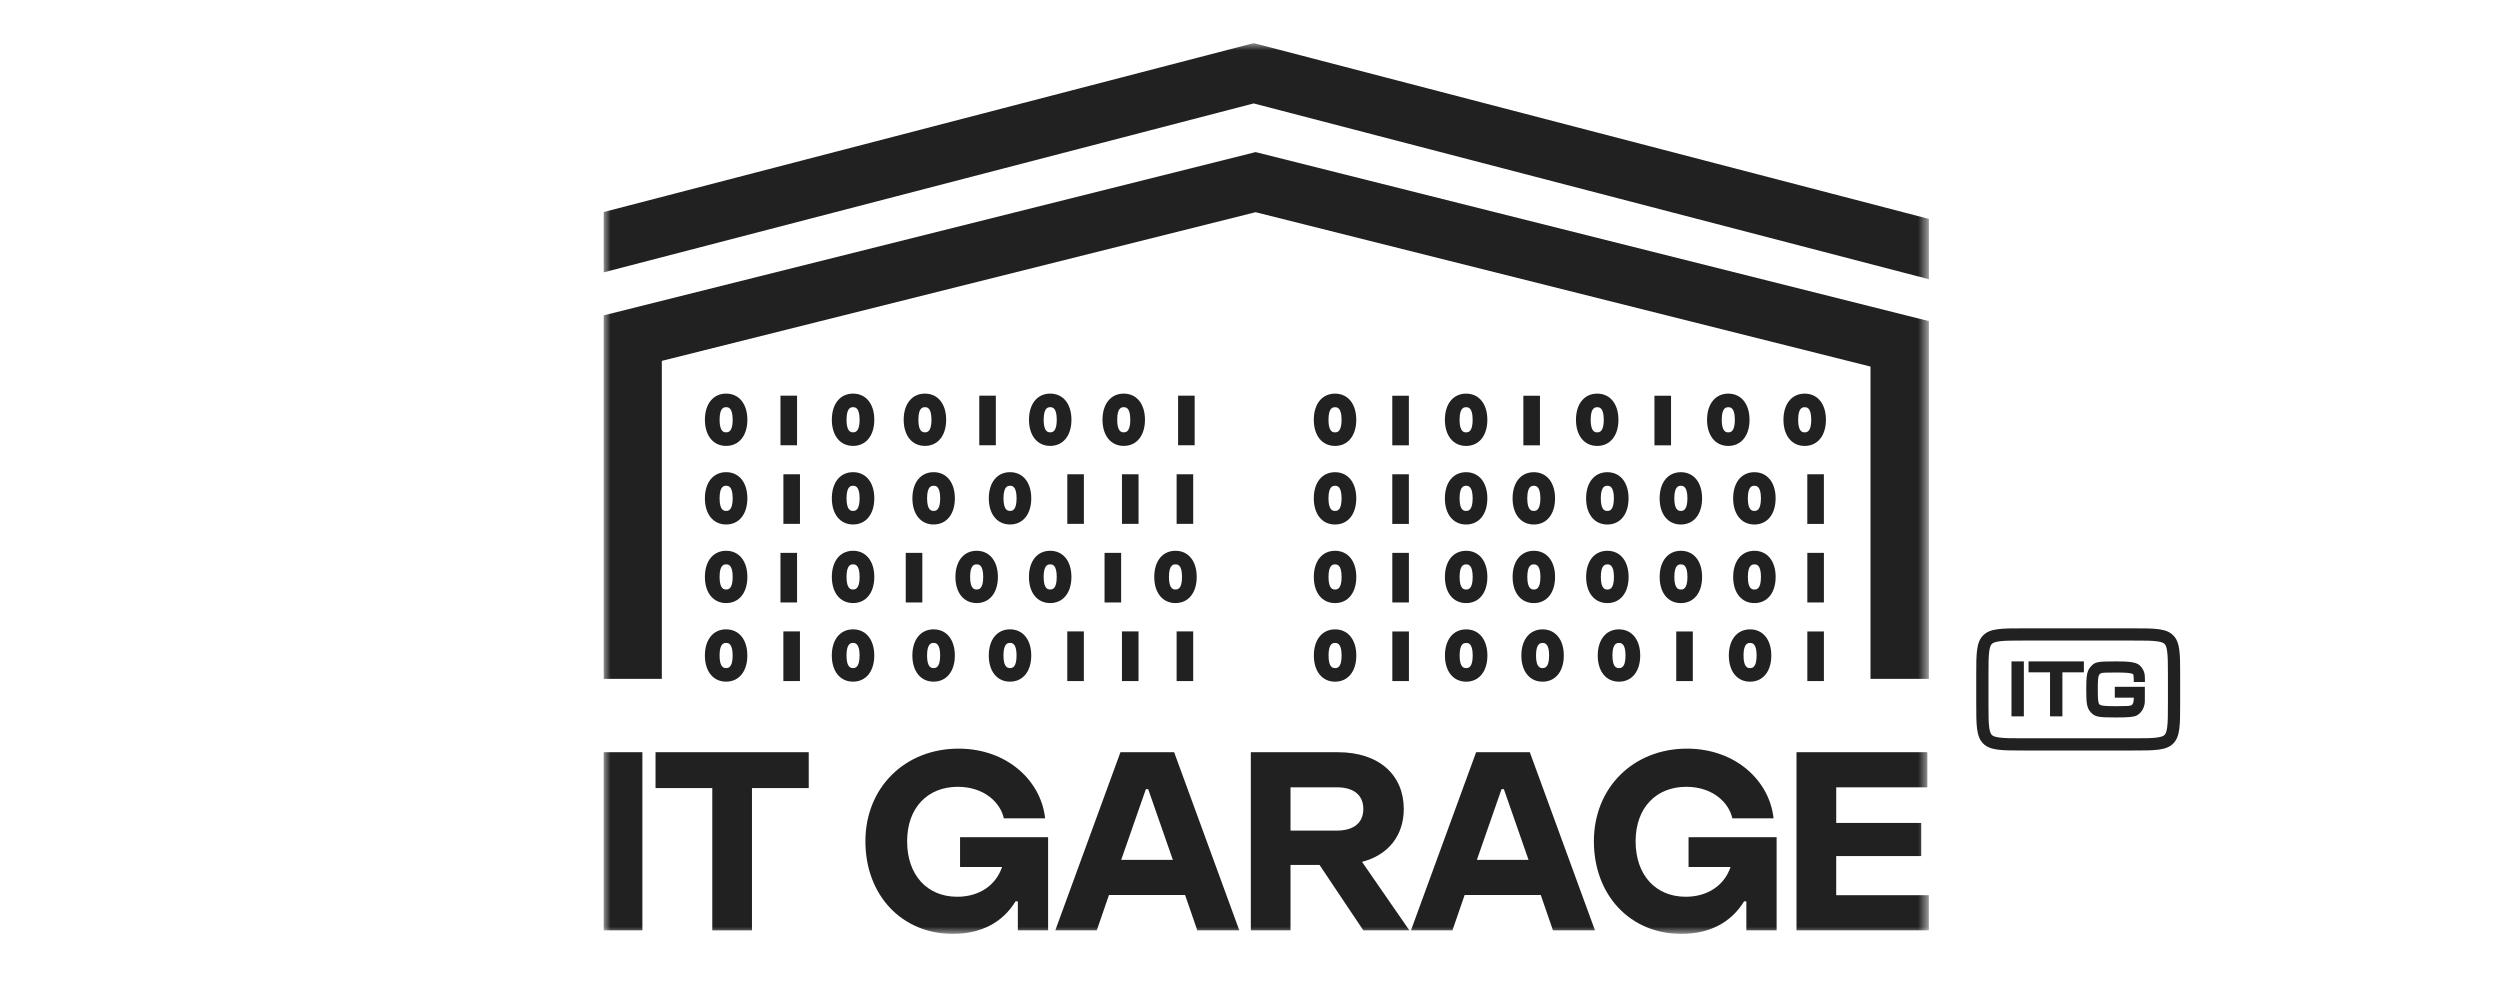 <svg xmlns="http://www.w3.org/2000/svg" width="174" height="69" viewBox="0 0 174 69" fill="none"><g clip-path="url(#clip0_897_853)"><path d="M140.86 46.033H139.999V49.859H140.86V46.033Z" fill="#212121"></path><path d="M142.682 46.794H141.187V46.033H145.038V46.794H143.543V49.859H142.682V46.794Z" fill="#212121"></path><path d="M147.191 47.801V47.795L147.186 47.801H147.191Z" fill="#212121"></path><path d="M147.19 48.556V47.8H149.281V48.707C149.281 48.797 149.281 48.901 149.262 49.005C149.239 49.132 149.192 49.274 149.135 49.373C149.04 49.552 148.893 49.699 148.718 49.798C148.487 49.907 148.16 49.935 147.242 49.935C146.107 49.935 145.823 49.907 145.534 49.595L145.496 49.552C145.241 49.26 145.203 48.924 145.203 47.989C145.203 47.053 145.246 46.713 145.496 46.421C145.799 46.066 145.946 46.033 147.242 46.033C148.122 46.033 148.619 46.071 148.889 46.279C149.031 46.402 149.144 46.557 149.21 46.732C149.277 46.902 149.286 47.072 149.286 47.228V47.469H148.51V47.285C148.501 46.987 148.487 46.954 148.458 46.926C148.364 46.822 147.819 46.808 147.247 46.808C146.556 46.808 146.329 46.817 146.235 46.855C146.168 46.879 146.112 46.94 146.083 47.002C146.026 47.129 146.007 47.394 146.007 47.984C146.007 48.674 146.031 48.924 146.112 49.014C146.201 49.118 146.49 49.151 147.247 49.151C148.004 49.151 148.236 49.137 148.335 49.09C148.401 49.061 148.458 48.971 148.477 48.905C148.496 48.839 148.505 48.735 148.515 48.556H147.19Z" fill="#212121"></path><path fill-rule="evenodd" clip-rule="evenodd" d="M137.546 47.039C137.546 45.48 137.546 44.701 138.031 44.217C138.516 43.732 139.296 43.732 140.858 43.732H148.428C149.988 43.732 150.769 43.732 151.254 44.217C151.739 44.701 151.739 45.48 151.739 47.039V48.929C151.739 50.487 151.739 51.267 151.254 51.751C150.769 52.235 149.988 52.235 148.428 52.235H140.858C139.296 52.235 138.516 52.235 138.031 51.751C137.546 51.267 137.546 50.487 137.546 48.929V47.039ZM140.858 44.583H148.428C149.232 44.583 149.75 44.584 150.131 44.636C150.487 44.684 150.594 44.76 150.652 44.818C150.71 44.876 150.787 44.982 150.835 45.338C150.886 45.719 150.888 46.236 150.888 47.039V48.929C150.888 49.732 150.886 50.249 150.835 50.63C150.787 50.985 150.71 51.092 150.652 51.15C150.594 51.208 150.487 51.284 150.131 51.332C149.75 51.383 149.232 51.385 148.428 51.385H140.858C140.053 51.385 139.535 51.383 139.154 51.332C138.797 51.284 138.691 51.208 138.633 51.15C138.575 51.092 138.498 50.985 138.45 50.63C138.399 50.249 138.398 49.732 138.398 48.929V47.039C138.398 46.236 138.399 45.719 138.45 45.338C138.498 44.982 138.575 44.876 138.633 44.818C138.691 44.76 138.797 44.684 139.154 44.636C139.535 44.584 140.053 44.583 140.858 44.583Z" fill="#212121"></path><mask id="mask0_897_853" style="mask-type:luminance" maskUnits="userSpaceOnUse" x="42" y="3" width="93" height="62"><path d="M134.25 3H42V65H134.25V3Z" fill="white"></path></mask><g mask="url(#mask0_897_853)"><path d="M87.258 3L134.25 15.236V19.435L87.257 7.199L42 18.96V14.762L87.258 3Z" fill="#212121"></path><path fill-rule="evenodd" clip-rule="evenodd" d="M87.391 10.586L134.25 22.349V47.248H130.187V25.513L87.389 14.769L46.063 25.117V47.248H42V21.953L87.391 10.586Z" fill="#212121"></path><path d="M50.539 27.395C49.642 27.395 49.061 28.11 49.061 29.215C49.061 30.32 49.642 31.035 50.539 31.035C51.436 31.035 52.017 30.32 52.017 29.215C52.017 28.11 51.436 27.395 50.539 27.395ZM50.539 30.089C50.414 30.089 50.083 30.089 50.083 29.215C50.083 28.341 50.414 28.341 50.539 28.341C50.664 28.341 50.995 28.341 50.995 29.215C50.995 30.089 50.664 30.089 50.539 30.089ZM55.475 30.992H54.321V27.539H55.475V30.992ZM59.373 27.395C58.476 27.395 57.896 28.11 57.896 29.215C57.896 30.32 58.476 31.035 59.373 31.035C60.271 31.035 60.851 30.32 60.851 29.215C60.851 28.11 60.271 27.395 59.373 27.395ZM59.373 30.089C59.249 30.089 58.918 30.089 58.918 29.215C58.918 28.341 59.249 28.341 59.373 28.341C59.498 28.341 59.829 28.341 59.829 29.215C59.829 30.089 59.498 30.089 59.373 30.089ZM64.375 31.035C65.272 31.035 65.853 30.32 65.853 29.215C65.853 28.11 65.272 27.395 64.375 27.395C63.478 27.395 62.897 28.11 62.897 29.215C62.897 30.32 63.478 31.035 64.375 31.035ZM64.375 28.341C64.5 28.341 64.831 28.341 64.831 29.215C64.831 30.089 64.5 30.089 64.375 30.089C64.25 30.089 63.919 30.089 63.919 29.215C63.919 28.341 64.25 28.341 64.375 28.341ZM69.311 30.992H68.157V27.539H69.311V30.992ZM73.095 31.035C73.992 31.035 74.573 30.32 74.573 29.215C74.573 28.11 73.992 27.395 73.095 27.395C72.198 27.395 71.617 28.11 71.617 29.215C71.617 30.32 72.198 31.035 73.095 31.035ZM73.095 28.341C73.22 28.341 73.551 28.341 73.551 29.215C73.551 30.089 73.22 30.089 73.095 30.089C72.97 30.089 72.639 30.089 72.639 29.215C72.639 28.341 72.97 28.341 73.095 28.341ZM78.212 27.395C77.315 27.395 76.734 28.11 76.734 29.215C76.734 30.32 77.315 31.035 78.212 31.035C79.109 31.035 79.69 30.32 79.69 29.215C79.69 28.11 79.109 27.395 78.212 27.395ZM78.212 30.089C78.088 30.089 77.757 30.089 77.757 29.215C77.757 28.341 78.088 28.341 78.212 28.341C78.337 28.341 78.668 28.341 78.668 29.215C78.668 30.089 78.337 30.089 78.212 30.089ZM83.149 30.992H81.995V27.539H83.149V30.992ZM50.539 32.863C49.642 32.863 49.061 33.578 49.061 34.684C49.061 35.789 49.642 36.504 50.539 36.504C51.436 36.504 52.017 35.789 52.017 34.684C52.017 33.578 51.436 32.863 50.539 32.863ZM50.539 35.558C50.414 35.558 50.083 35.558 50.083 34.684C50.083 33.809 50.414 33.809 50.539 33.809C50.664 33.809 50.995 33.809 50.995 34.684C50.995 35.558 50.664 35.558 50.539 35.558ZM54.524 33.008H55.678V36.462H54.524V33.008ZM59.373 32.863C58.476 32.863 57.896 33.578 57.896 34.684C57.896 35.789 58.476 36.504 59.373 36.504C60.271 36.504 60.851 35.789 60.851 34.684C60.851 33.578 60.271 32.863 59.373 32.863ZM59.373 35.558C59.249 35.558 58.918 35.558 58.918 34.684C58.918 33.809 59.249 33.809 59.373 33.809C59.498 33.809 59.829 33.809 59.829 34.684C59.829 35.558 59.498 35.558 59.373 35.558ZM64.981 32.863C64.084 32.863 63.503 33.578 63.503 34.684C63.503 35.789 64.084 36.504 64.981 36.504C65.878 36.504 66.459 35.789 66.459 34.684C66.459 33.578 65.878 32.863 64.981 32.863ZM64.981 35.558C64.856 35.558 64.525 35.558 64.525 34.684C64.525 33.809 64.856 33.809 64.981 33.809C65.106 33.809 65.437 33.809 65.437 34.684C65.437 35.558 65.106 35.558 64.981 35.558ZM70.299 36.504C71.196 36.504 71.776 35.789 71.776 34.684C71.776 33.578 71.196 32.863 70.299 32.863C69.401 32.863 68.821 33.578 68.821 34.684C68.821 35.789 69.401 36.504 70.299 36.504ZM70.299 33.809C70.424 33.809 70.754 33.809 70.754 34.684C70.754 35.558 70.424 35.558 70.299 35.558C70.174 35.558 69.843 35.558 69.843 34.684C69.843 33.809 70.174 33.809 70.299 33.809ZM74.284 33.008H75.438V36.462H74.284V33.008ZM78.089 33.008H79.243V36.462H78.089V33.008ZM83.047 36.462H81.893V33.008H83.047V36.462ZM50.539 38.334C49.642 38.334 49.061 39.049 49.061 40.154C49.061 41.259 49.642 41.974 50.539 41.974C51.436 41.974 52.017 41.259 52.017 40.154C52.017 39.049 51.436 38.334 50.539 38.334ZM50.539 41.028C50.414 41.028 50.083 41.028 50.083 40.154C50.083 39.28 50.414 39.28 50.539 39.28C50.664 39.28 50.995 39.28 50.995 40.154C50.995 41.028 50.664 41.028 50.539 41.028ZM55.475 41.931H54.321V38.478H55.475V41.931ZM59.373 38.334C58.476 38.334 57.896 39.049 57.896 40.154C57.896 41.259 58.476 41.974 59.373 41.974C60.271 41.974 60.851 41.259 60.851 40.154C60.851 39.049 60.271 38.334 59.373 38.334ZM59.373 41.028C59.249 41.028 58.918 41.028 58.918 40.154C58.918 39.28 59.249 39.28 59.373 39.28C59.498 39.28 59.829 39.28 59.829 40.154C59.829 41.028 59.498 41.028 59.373 41.028ZM64.194 41.931H63.04V38.478H64.194V41.931ZM69.454 40.154C69.454 39.049 68.873 38.334 67.976 38.334C67.079 38.334 66.498 39.049 66.498 40.154C66.498 41.259 67.079 41.974 67.976 41.974C68.873 41.974 69.454 41.259 69.454 40.154ZM67.976 41.028C67.851 41.028 67.52 41.028 67.52 40.154C67.52 39.28 67.851 39.28 67.976 39.28C68.101 39.28 68.432 39.28 68.432 40.154C68.432 41.028 68.101 41.028 67.976 41.028ZM73.093 38.334C72.196 38.334 71.615 39.049 71.615 40.154C71.615 41.259 72.196 41.974 73.093 41.974C73.99 41.974 74.571 41.259 74.571 40.154C74.571 39.049 73.99 38.334 73.093 38.334ZM73.093 41.028C72.969 41.028 72.638 41.028 72.638 40.154C72.638 39.28 72.969 39.28 73.093 39.28C73.218 39.28 73.549 39.28 73.549 40.154C73.549 41.028 73.218 41.028 73.093 41.028ZM76.877 38.478H78.031V41.931H76.877V38.478ZM81.814 38.334C80.916 38.334 80.336 39.049 80.336 40.154C80.336 41.259 80.916 41.974 81.814 41.974C82.711 41.974 83.291 41.259 83.291 40.154C83.291 39.049 82.711 38.334 81.814 38.334ZM81.814 41.028C81.689 41.028 81.358 41.028 81.358 40.154C81.358 39.28 81.689 39.28 81.814 39.28C81.939 39.28 82.269 39.28 82.269 40.154C82.269 41.028 81.939 41.028 81.814 41.028ZM50.537 43.802C49.64 43.802 49.06 44.517 49.06 45.623C49.06 46.728 49.64 47.443 50.537 47.443C51.435 47.443 52.015 46.728 52.015 45.623C52.015 44.517 51.435 43.802 50.537 43.802ZM50.537 46.497C50.413 46.497 50.082 46.497 50.082 45.623C50.082 44.748 50.413 44.748 50.537 44.748C50.662 44.748 50.993 44.748 50.993 45.623C50.993 46.497 50.662 46.497 50.537 46.497ZM54.522 43.947H55.676V47.4H54.522V43.947ZM59.372 43.802C58.474 43.802 57.894 44.517 57.894 45.623C57.894 46.728 58.474 47.443 59.372 47.443C60.269 47.443 60.849 46.728 60.849 45.623C60.849 44.517 60.269 43.802 59.372 43.802ZM59.372 46.497C59.247 46.497 58.916 46.497 58.916 45.623C58.916 44.748 59.247 44.748 59.372 44.748C59.496 44.748 59.827 44.748 59.827 45.623C59.827 46.497 59.496 46.497 59.372 46.497ZM64.979 43.802C64.082 43.802 63.501 44.517 63.501 45.623C63.501 46.728 64.082 47.443 64.979 47.443C65.876 47.443 66.457 46.728 66.457 45.623C66.457 44.517 65.876 43.802 64.979 43.802ZM64.979 46.497C64.854 46.497 64.523 46.497 64.523 45.623C64.523 44.748 64.854 44.748 64.979 44.748C65.104 44.748 65.435 44.748 65.435 45.623C65.435 46.497 65.104 46.497 64.979 46.497ZM70.297 43.802C69.4 43.802 68.819 44.517 68.819 45.623C68.819 46.728 69.4 47.443 70.297 47.443C71.194 47.443 71.775 46.728 71.775 45.623C71.775 44.517 71.194 43.802 70.297 43.802ZM70.297 46.497C70.172 46.497 69.841 46.497 69.841 45.623C69.841 44.748 70.172 44.748 70.297 44.748C70.422 44.748 70.753 44.748 70.753 45.623C70.753 46.497 70.422 46.497 70.297 46.497ZM74.282 43.947H75.436V47.4H74.282V43.947ZM78.088 43.947H79.242V47.4H78.088V43.947ZM81.893 43.947H83.047V47.4H81.893V43.947ZM92.918 27.396C92.021 27.396 91.44 28.111 91.44 29.217C91.44 30.322 92.021 31.037 92.918 31.037C93.815 31.037 94.396 30.322 94.396 29.217C94.396 28.111 93.815 27.396 92.918 27.396ZM92.918 30.091C92.793 30.091 92.462 30.091 92.462 29.217C92.462 28.343 92.793 28.343 92.918 28.343C93.043 28.343 93.374 28.343 93.374 29.217C93.374 30.091 93.043 30.091 92.918 30.091ZM96.903 27.541H98.057V30.994H96.903V27.541ZM102.041 27.396C101.144 27.396 100.564 28.111 100.564 29.217C100.564 30.322 101.144 31.037 102.041 31.037C102.939 31.037 103.519 30.322 103.519 29.217C103.519 28.111 102.939 27.396 102.041 27.396ZM102.041 30.091C101.917 30.091 101.586 30.091 101.586 29.217C101.586 28.343 101.917 28.343 102.041 28.343C102.167 28.343 102.497 28.343 102.497 29.217C102.497 30.091 102.167 30.091 102.041 30.091ZM107.181 30.994H106.026V27.541H107.181V30.994ZM112.643 29.217C112.643 28.111 112.063 27.396 111.166 27.396C110.268 27.396 109.688 28.111 109.688 29.217C109.688 30.322 110.268 31.037 111.166 31.037C112.063 31.037 112.643 30.322 112.643 29.217ZM110.711 29.217C110.711 28.343 111.042 28.343 111.167 28.343C111.292 28.343 111.623 28.343 111.623 29.217C111.623 30.091 111.292 30.091 111.167 30.091C111.042 30.091 110.711 30.091 110.711 29.217ZM116.304 30.994H115.15V27.541H116.304V30.994ZM121.767 29.217C121.767 28.111 121.186 27.396 120.289 27.396C119.392 27.396 118.811 28.111 118.811 29.217C118.811 30.322 119.392 31.037 120.289 31.037C121.186 31.037 121.767 30.322 121.767 29.217ZM120.289 30.091C120.164 30.091 119.833 30.091 119.833 29.217C119.833 28.343 120.164 28.343 120.289 28.343C120.414 28.343 120.745 28.343 120.745 29.217C120.745 30.091 120.414 30.091 120.289 30.091ZM127.085 29.217C127.085 28.111 126.504 27.396 125.607 27.396C124.71 27.396 124.129 28.111 124.129 29.217C124.129 30.322 124.71 31.037 125.607 31.037C126.504 31.037 127.085 30.322 127.085 29.217ZM125.607 30.091C125.482 30.091 125.151 30.091 125.151 29.217C125.151 28.343 125.482 28.343 125.607 28.343C125.732 28.343 126.063 28.343 126.063 29.217C126.063 30.091 125.732 30.091 125.607 30.091ZM92.918 32.865C92.021 32.865 91.44 33.58 91.44 34.685C91.44 35.791 92.021 36.506 92.918 36.506C93.815 36.506 94.396 35.791 94.396 34.685C94.396 33.58 93.815 32.865 92.918 32.865ZM92.918 35.559C92.793 35.559 92.462 35.559 92.462 34.685C92.462 33.811 92.793 33.811 92.918 33.811C93.043 33.811 93.374 33.811 93.374 34.685C93.374 35.559 93.043 35.559 92.918 35.559ZM96.903 33.009H98.057V36.464H96.903V33.009ZM102.041 32.865C101.144 32.865 100.564 33.58 100.564 34.685C100.564 35.791 101.144 36.506 102.041 36.506C102.939 36.506 103.519 35.791 103.519 34.685C103.519 33.58 102.939 32.865 102.041 32.865ZM102.041 35.559C101.917 35.559 101.586 35.559 101.586 34.685C101.586 33.811 101.917 33.811 102.041 33.811C102.167 33.811 102.497 33.811 102.497 34.685C102.497 35.559 102.167 35.559 102.041 35.559ZM106.754 36.506C107.651 36.506 108.232 35.791 108.232 34.685C108.232 33.58 107.651 32.865 106.754 32.865C105.857 32.865 105.276 33.58 105.276 34.685C105.276 35.791 105.857 36.506 106.754 36.506ZM106.754 33.811C106.878 33.811 107.21 33.811 107.21 34.685C107.21 35.559 106.878 35.559 106.754 35.559C106.629 35.559 106.298 35.559 106.298 34.685C106.298 33.811 106.629 33.811 106.754 33.811ZM110.393 34.685C110.393 35.791 110.974 36.506 111.871 36.506C112.768 36.506 113.348 35.791 113.348 34.685C113.348 33.58 112.768 32.865 111.871 32.865C110.974 32.865 110.393 33.58 110.393 34.685ZM112.326 34.685C112.326 35.559 111.996 35.559 111.871 35.559C111.746 35.559 111.415 35.559 111.415 34.685C111.415 33.811 111.746 33.811 111.871 33.811C111.996 33.811 112.326 33.811 112.326 34.685ZM116.988 32.865C116.091 32.865 115.51 33.58 115.51 34.685C115.51 35.791 116.091 36.506 116.988 36.506C117.885 36.506 118.466 35.791 118.466 34.685C118.466 33.58 117.885 32.865 116.988 32.865ZM116.988 35.559C116.863 35.559 116.532 35.559 116.532 34.685C116.532 33.811 116.863 33.811 116.988 33.811C117.113 33.811 117.444 33.811 117.444 34.685C117.444 35.559 117.113 35.559 116.988 35.559ZM122.105 32.865C121.208 32.865 120.627 33.58 120.627 34.685C120.627 35.791 121.208 36.506 122.105 36.506C123.002 36.506 123.583 35.791 123.583 34.685C123.583 33.58 123.002 32.865 122.105 32.865ZM122.105 35.559C121.98 35.559 121.649 35.559 121.649 34.685C121.649 33.811 121.98 33.811 122.105 33.811C122.23 33.811 122.561 33.811 122.561 34.685C122.561 35.559 122.23 35.559 122.105 35.559ZM125.788 33.009H126.942V36.464H125.788V33.009ZM92.92 38.335C92.023 38.335 91.442 39.05 91.442 40.156C91.442 41.261 92.023 41.976 92.92 41.976C93.817 41.976 94.398 41.261 94.398 40.156C94.398 39.05 93.817 38.335 92.92 38.335ZM92.92 41.03C92.795 41.03 92.464 41.03 92.464 40.156C92.464 39.282 92.795 39.282 92.92 39.282C93.045 39.282 93.376 39.282 93.376 40.156C93.376 41.03 93.045 41.03 92.92 41.03ZM96.905 38.48H98.059V41.933H96.905V38.48ZM102.044 38.335C101.146 38.335 100.566 39.05 100.566 40.156C100.566 41.261 101.146 41.976 102.044 41.976C102.941 41.976 103.521 41.261 103.521 40.156C103.521 39.05 102.941 38.335 102.044 38.335ZM102.044 41.03C101.918 41.03 101.588 41.03 101.588 40.156C101.588 39.282 101.918 39.282 102.044 39.282C102.169 39.282 102.499 39.282 102.499 40.156C102.499 41.03 102.169 41.03 102.044 41.03ZM108.233 40.156C108.233 39.05 107.653 38.335 106.755 38.335C105.858 38.335 105.278 39.05 105.278 40.156C105.278 41.261 105.858 41.976 106.755 41.976C107.653 41.976 108.233 41.261 108.233 40.156ZM106.301 40.156C106.301 39.282 106.632 39.282 106.757 39.282C106.882 39.282 107.213 39.282 107.213 40.156C107.213 41.03 106.882 41.03 106.757 41.03C106.632 41.03 106.301 41.03 106.301 40.156ZM113.351 40.156C113.351 39.05 112.77 38.335 111.873 38.335C110.976 38.335 110.395 39.05 110.395 40.156C110.395 41.261 110.976 41.976 111.873 41.976C112.77 41.976 113.351 41.261 113.351 40.156ZM111.419 40.156C111.419 39.282 111.75 39.282 111.875 39.282C111.999 39.282 112.331 39.282 112.331 40.156C112.331 41.03 111.999 41.03 111.875 41.03C111.75 41.03 111.419 41.03 111.419 40.156ZM116.99 38.335C116.092 38.335 115.512 39.05 115.512 40.156C115.512 41.261 116.092 41.976 116.99 41.976C117.887 41.976 118.467 41.261 118.467 40.156C118.467 39.05 117.887 38.335 116.99 38.335ZM116.99 41.03C116.865 41.03 116.534 41.03 116.534 40.156C116.534 39.282 116.865 39.282 116.99 39.282C117.114 39.282 117.446 39.282 117.446 40.156C117.446 41.03 117.114 41.03 116.99 41.03ZM122.107 38.335C121.21 38.335 120.629 39.05 120.629 40.156C120.629 41.261 121.21 41.976 122.107 41.976C123.004 41.976 123.585 41.261 123.585 40.156C123.585 39.05 123.004 38.335 122.107 38.335ZM122.107 41.03C121.982 41.03 121.651 41.03 121.651 40.156C121.651 39.282 121.982 39.282 122.107 39.282C122.232 39.282 122.563 39.282 122.563 40.156C122.563 41.03 122.232 41.03 122.107 41.03ZM125.79 38.48H126.944V41.933H125.79V38.48ZM92.922 43.804C92.024 43.804 91.444 44.519 91.444 45.624C91.444 46.73 92.024 47.445 92.922 47.445C93.819 47.445 94.399 46.73 94.399 45.624C94.399 44.519 93.819 43.804 92.922 43.804ZM92.922 46.498C92.797 46.498 92.466 46.498 92.466 45.624C92.466 44.75 92.797 44.75 92.922 44.75C93.046 44.75 93.377 44.75 93.377 45.624C93.377 46.498 93.046 46.498 92.922 46.498ZM96.906 43.948H98.061V47.401H96.906V43.948ZM102.046 43.804C101.148 43.804 100.568 44.519 100.568 45.624C100.568 46.73 101.148 47.445 102.046 47.445C102.943 47.445 103.523 46.73 103.523 45.624C103.523 44.519 102.943 43.804 102.046 43.804ZM102.046 46.498C101.921 46.498 101.59 46.498 101.59 45.624C101.59 44.75 101.921 44.75 102.046 44.75C102.17 44.75 102.501 44.75 102.501 45.624C102.501 46.498 102.17 46.498 102.046 46.498ZM107.363 43.804C106.466 43.804 105.886 44.519 105.886 45.624C105.886 46.73 106.466 47.445 107.363 47.445C108.261 47.445 108.841 46.73 108.841 45.624C108.841 44.519 108.261 43.804 107.363 43.804ZM107.363 46.498C107.239 46.498 106.907 46.498 106.907 45.624C106.907 44.75 107.239 44.75 107.363 44.75C107.488 44.75 107.819 44.75 107.819 45.624C107.819 46.498 107.488 46.498 107.363 46.498ZM112.681 43.804C111.784 43.804 111.203 44.519 111.203 45.624C111.203 46.73 111.784 47.445 112.681 47.445C113.578 47.445 114.159 46.73 114.159 45.624C114.159 44.519 113.578 43.804 112.681 43.804ZM112.681 46.498C112.556 46.498 112.225 46.498 112.225 45.624C112.225 44.75 112.556 44.75 112.681 44.75C112.806 44.75 113.137 44.75 113.137 45.624C113.137 46.498 112.806 46.498 112.681 46.498ZM116.666 43.948H117.82V47.401H116.666V43.948ZM121.805 43.804C120.908 43.804 120.327 44.519 120.327 45.624C120.327 46.73 120.908 47.445 121.805 47.445C122.702 47.445 123.283 46.73 123.283 45.624C123.283 44.519 122.702 43.804 121.805 43.804ZM121.805 46.498C121.68 46.498 121.349 46.498 121.349 45.624C121.349 44.75 121.68 44.75 121.805 44.75C121.93 44.75 122.261 44.75 122.261 45.624C122.261 46.498 121.93 46.498 121.805 46.498ZM125.79 43.948H126.944V47.401H125.79V43.948Z" fill="#212121"></path><path d="M44.71 64.752V52.353H42V64.752H44.71Z" fill="#212121"></path><path d="M52.337 64.754V54.851H56.288V52.353H45.625V54.851H49.575V64.754H52.339H52.337Z" fill="#212121"></path><path d="M66.325 65C68.254 65 69.779 64.22 70.682 62.733H70.841V64.753H72.948V58.269H66.82V60.343H69.743C69.318 61.618 68.15 62.414 66.625 62.414C64.517 62.414 63.136 60.892 63.136 58.553C63.136 56.214 64.57 54.762 66.661 54.762C68.52 54.762 69.636 55.878 69.868 56.958H72.739C72.473 54.372 70.118 52.105 66.715 52.105C62.978 52.105 60.232 54.816 60.232 58.553C60.232 62.289 62.748 65 66.326 65H66.325Z" fill="#212121"></path><path d="M86.255 64.752L81.72 52.353H77.983L73.448 64.752H76.335L77.185 62.29H82.481L83.332 64.752H86.255ZM79.754 54.922H79.913L81.631 59.847H78.035L79.754 54.922Z" fill="#212121"></path><path d="M98.092 64.752L94.798 59.987C96.676 59.491 97.703 58.109 97.703 56.303C97.703 54.001 96.055 52.353 93.098 52.353H87.057V64.752H89.82V60.199H91.839L94.887 64.752H98.094H98.092ZM93.044 54.797C94.23 54.797 94.887 55.346 94.887 56.303C94.887 57.26 94.232 57.809 93.044 57.809H89.82V54.799H93.044V54.797Z" fill="#212121"></path><path d="M111.01 64.752L106.475 52.353H102.738L98.203 64.752H101.09L101.94 62.29H107.237L108.086 64.752H111.01ZM104.508 54.922H104.668L106.386 59.847H102.79L104.508 54.922Z" fill="#212121"></path><path d="M117.029 65C118.961 65 120.484 64.22 121.387 62.733H121.546V64.753H123.653V58.269H117.523V60.343H120.446C120.021 61.618 118.852 62.414 117.328 62.414C115.22 62.414 113.839 60.892 113.839 58.553C113.839 56.214 115.273 54.762 117.364 54.762C119.223 54.762 120.339 55.878 120.57 56.958H123.439C123.174 54.372 120.819 52.105 117.416 52.105C113.679 52.105 110.934 54.816 110.934 58.553C110.934 62.289 113.449 65 117.027 65H117.029Z" fill="#212121"></path><path d="M127.801 59.581H133.718V57.278H127.801V54.799H134.143V52.353H125.037V64.752H134.248V62.306H127.8V59.579L127.801 59.581Z" fill="#212121"></path></g></g><defs><clipPath id="clip0_897_853"><rect width="110" height="62" fill="white" transform="translate(42 3)"></rect></clipPath></defs></svg>